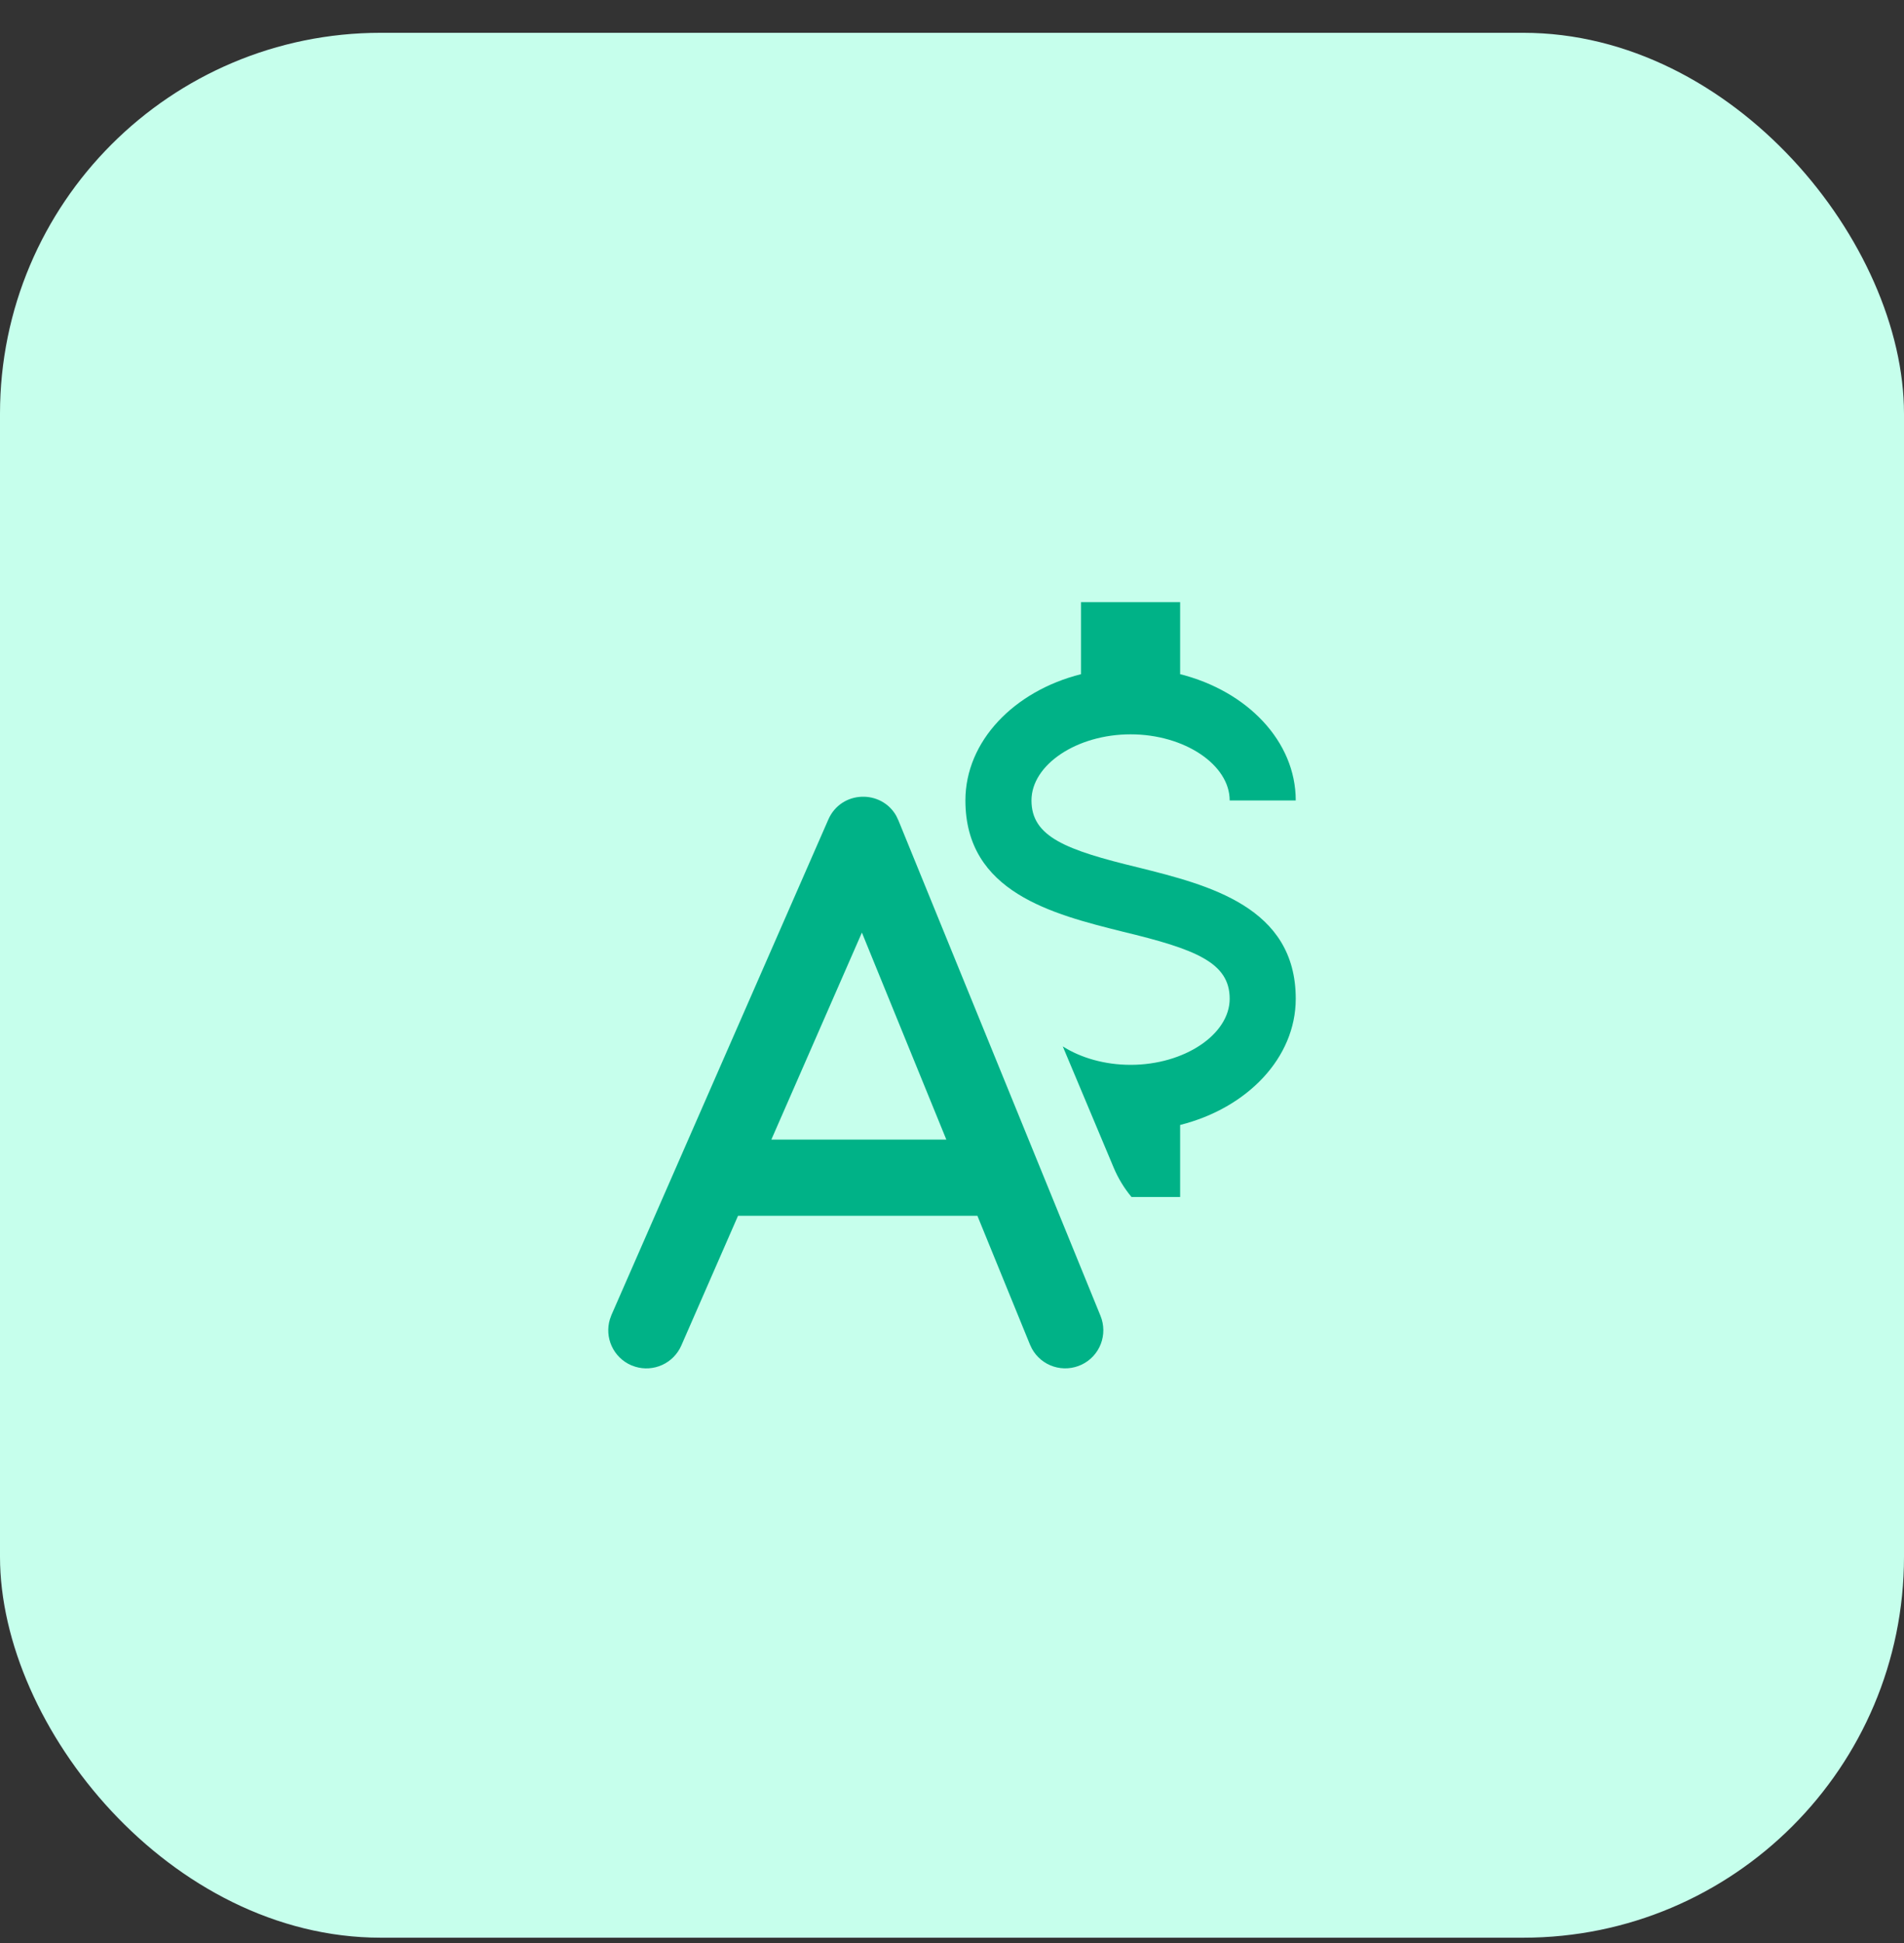 <svg width="50" height="51" viewBox="0 0 50 51" fill="none" xmlns="http://www.w3.org/2000/svg">
<rect x="0" y="0" width="50" height="51" fill="#333333" stroke="none"/>
<rect y="0.861" width="50" height="50" rx="10" fill="#C6FFEC"/>
<path d="M23.537 21.417L23.593 21.534L28.9 34.539C28.996 34.775 28.999 35.039 28.907 35.278C28.815 35.516 28.635 35.71 28.405 35.819C28.174 35.929 27.91 35.947 27.668 35.869C27.424 35.791 27.221 35.623 27.098 35.399L27.048 35.294L25.667 31.912H19.381L17.891 35.319C17.792 35.543 17.615 35.724 17.392 35.826C17.169 35.928 16.917 35.946 16.683 35.874L16.573 35.834C16.348 35.736 16.167 35.558 16.065 35.336C15.962 35.113 15.945 34.86 16.017 34.626L16.057 34.516L21.752 21.512C22.088 20.742 23.146 20.717 23.538 21.418L23.537 21.417ZM22.634 24.479L20.256 29.912H24.851L22.634 24.479Z" fill="#00B287"/>
<path fill-rule="evenodd" clip-rule="evenodd" d="M27.909 27.466L29.244 30.644C29.363 30.929 29.523 31.19 29.714 31.419H30.991V29.528C32.752 29.086 34.027 27.767 34.027 26.215C34.027 23.803 31.737 23.231 29.898 22.771C27.989 22.311 27.087 21.964 27.087 21.01C27.087 20.073 28.276 19.275 29.69 19.275C31.104 19.275 32.292 20.073 32.292 21.01H34.027C34.027 19.457 32.752 18.139 30.991 17.696V15.805H28.388V17.696C26.627 18.139 25.352 19.457 25.352 21.01C25.352 23.422 27.642 23.994 29.481 24.454C31.39 24.913 32.292 25.261 32.292 26.215C32.292 27.151 31.104 27.95 29.69 27.95C29.007 27.95 28.378 27.764 27.909 27.466Z" fill="#00B287"/>
</svg>
